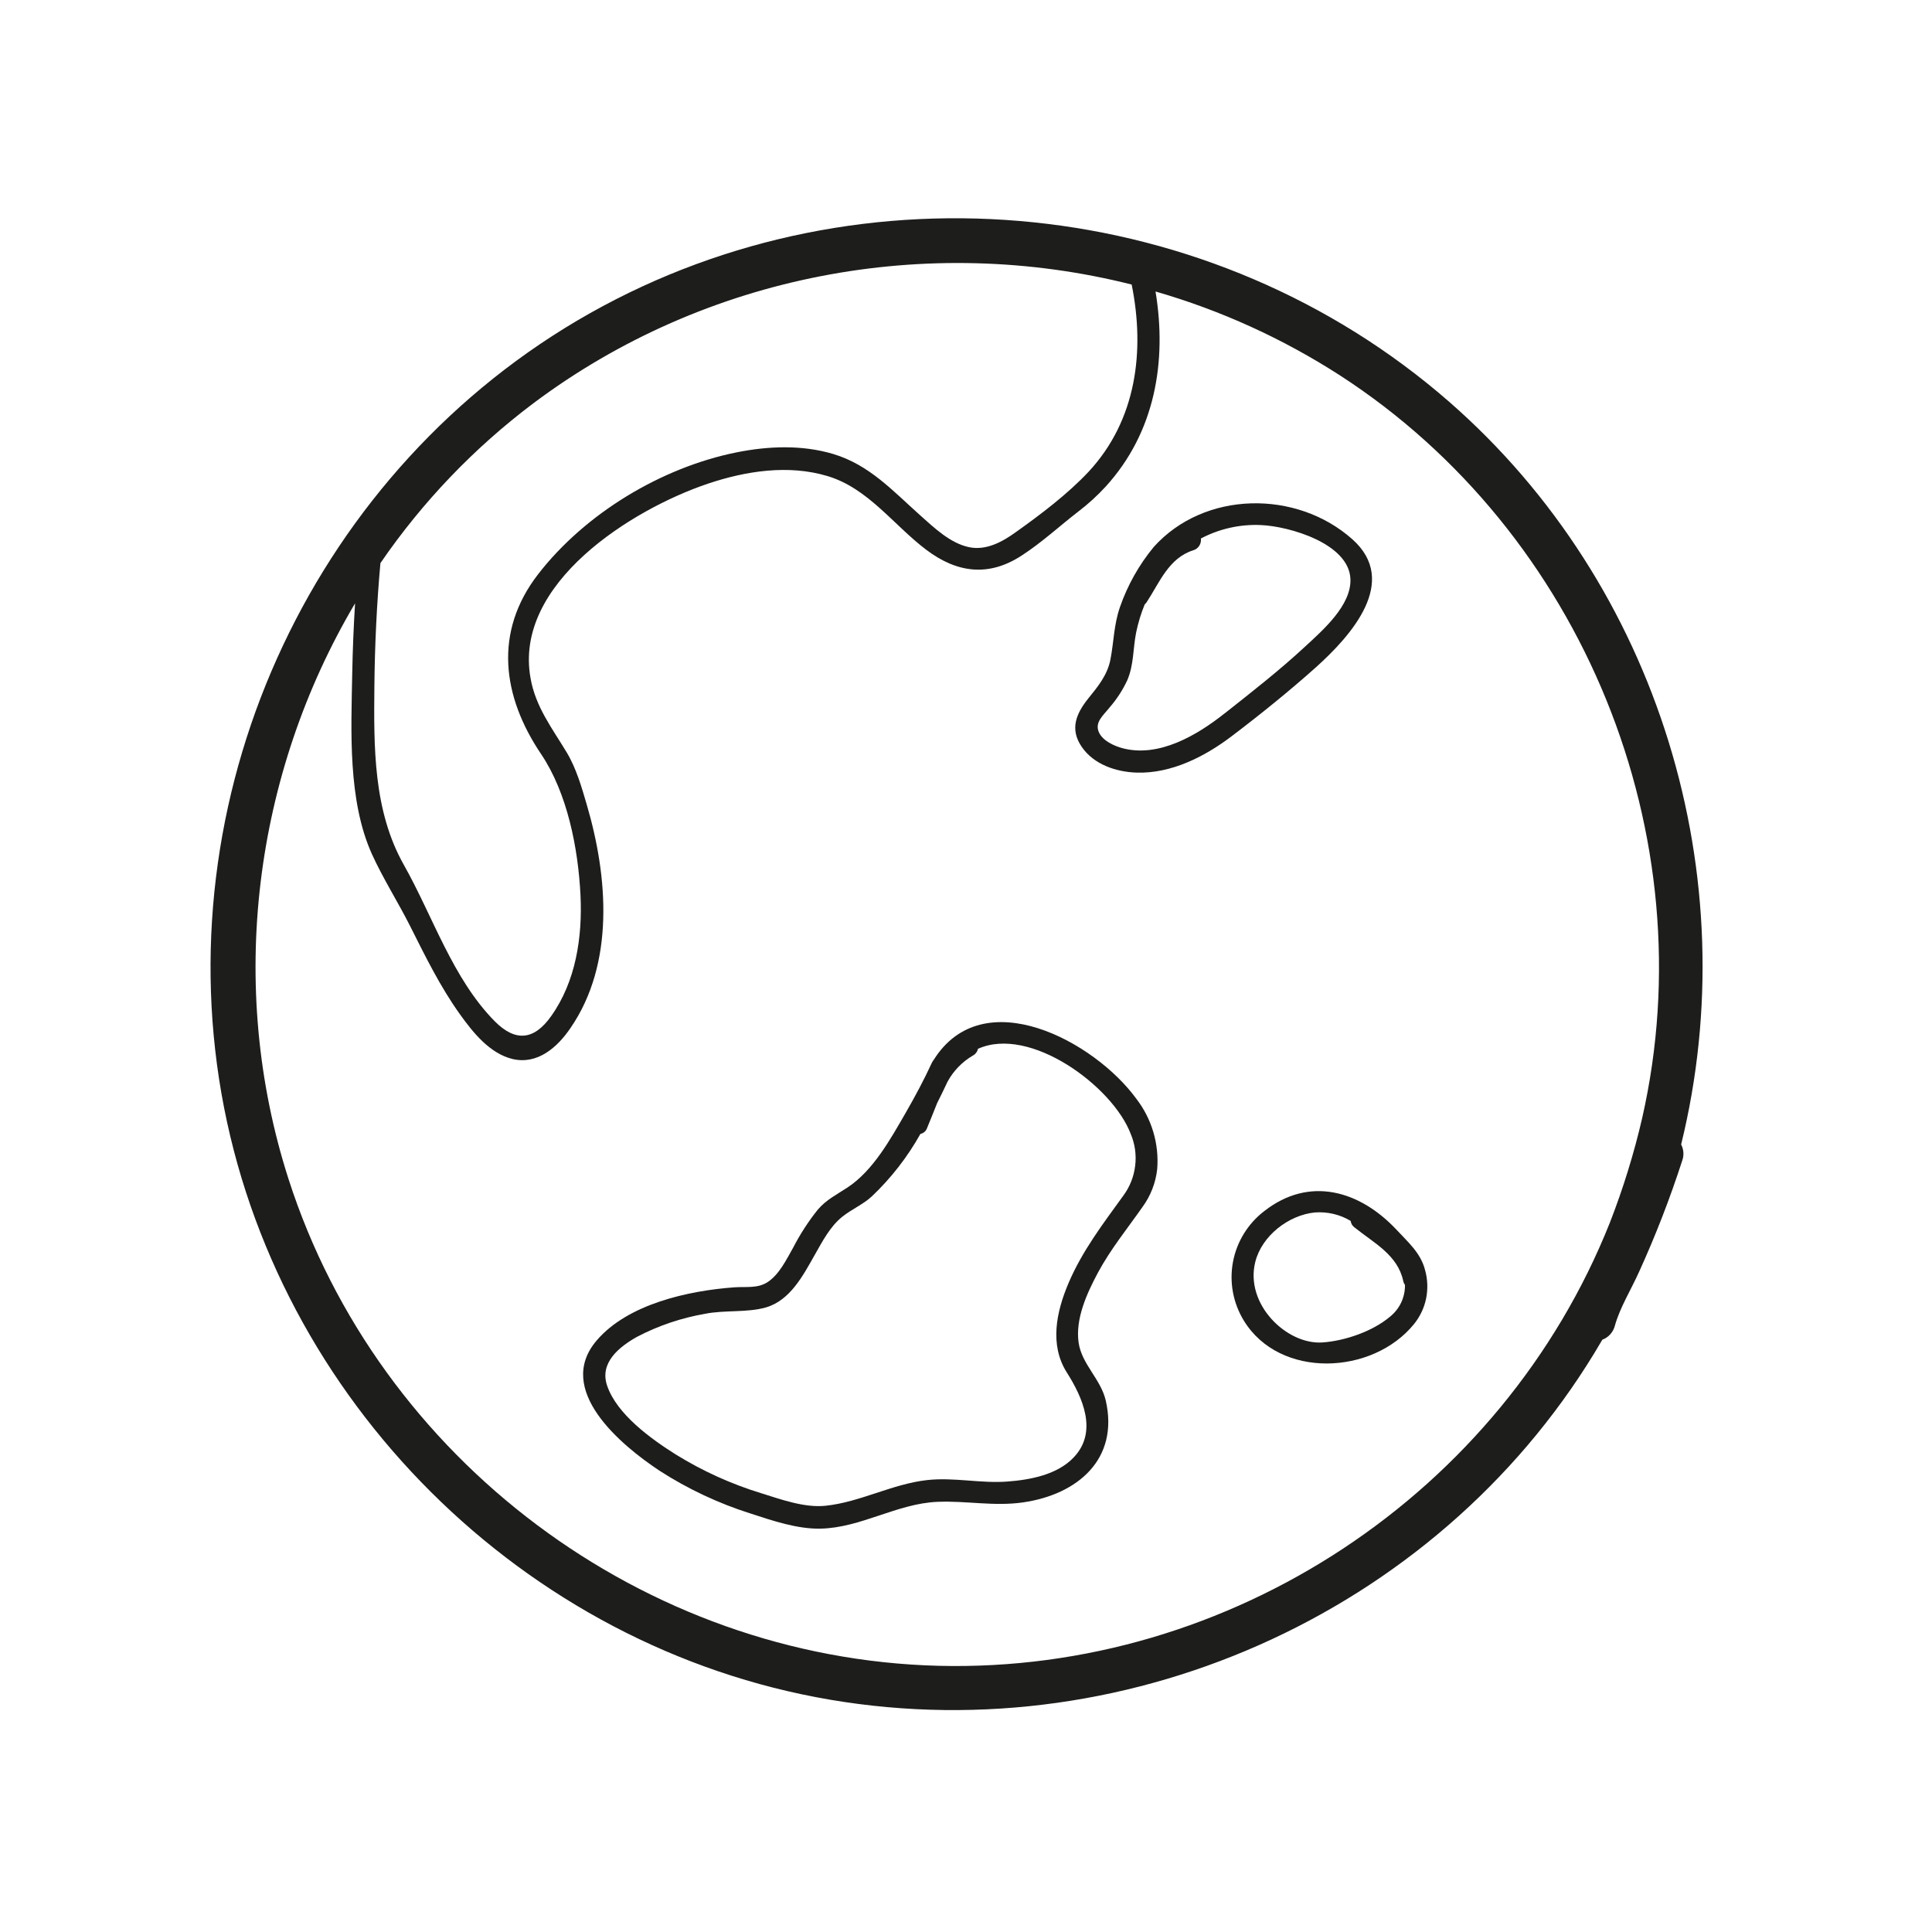 <svg width="32" height="32" viewBox="0 0 32 32" fill="none" xmlns="http://www.w3.org/2000/svg">
<path d="M24.002 6.654C20.082 3.234 14.3 2.636 9.77 5.189C5.241 7.742 2.776 13.005 3.668 18.113C4.556 23.187 8.672 27.291 13.752 28.153C18.778 29.007 23.962 26.615 26.533 22.201C26.535 22.198 26.537 22.194 26.539 22.19C26.591 22.171 26.637 22.139 26.674 22.097C26.71 22.056 26.736 22.006 26.749 21.952C26.832 21.656 27.016 21.36 27.149 21.064C27.422 20.464 27.66 19.85 27.863 19.223C27.879 19.18 27.885 19.134 27.882 19.088C27.879 19.042 27.866 18.997 27.845 18.956C28.932 14.532 27.487 9.697 24.002 6.654ZM8.831 6.682C11.693 4.536 15.372 3.863 18.744 4.713C18.966 5.811 18.825 6.958 18.031 7.813C17.684 8.183 17.237 8.521 16.825 8.814C16.603 8.974 16.336 9.122 16.051 9.063C15.739 8.998 15.472 8.741 15.242 8.536C14.789 8.132 14.401 7.7 13.802 7.52C13.284 7.365 12.724 7.387 12.198 7.493C10.953 7.744 9.691 8.505 8.913 9.511C8.172 10.468 8.32 11.537 8.961 12.488C9.398 13.136 9.577 14.053 9.615 14.832C9.648 15.523 9.537 16.258 9.129 16.83C8.847 17.23 8.537 17.261 8.195 16.916C7.497 16.21 7.169 15.175 6.689 14.325C6.181 13.425 6.191 12.372 6.201 11.36C6.208 10.682 6.24 10.003 6.301 9.327C6.995 8.314 7.85 7.421 8.831 6.682ZM15.544 27.591C10.663 27.467 6.272 24.174 4.779 19.529C3.748 16.32 4.209 12.818 5.881 9.993C5.857 10.382 5.841 10.772 5.834 11.16C5.816 12.111 5.76 13.254 6.158 14.142C6.343 14.551 6.593 14.941 6.796 15.345C7.045 15.841 7.294 16.348 7.619 16.801C7.834 17.101 8.112 17.45 8.491 17.541C8.905 17.637 9.232 17.346 9.448 17.029C10.185 15.958 10.069 14.52 9.72 13.332C9.635 13.041 9.545 12.726 9.387 12.463C9.145 12.061 8.869 11.707 8.787 11.23C8.506 9.664 10.463 8.436 11.726 8.011C12.354 7.8 13.059 7.691 13.705 7.885C14.378 8.086 14.797 8.694 15.339 9.104C15.85 9.491 16.375 9.559 16.923 9.201C17.255 8.986 17.553 8.71 17.865 8.469C18.026 8.346 18.176 8.209 18.313 8.06C19.134 7.16 19.33 5.982 19.139 4.828C20.22 5.14 21.248 5.608 22.193 6.217C26.22 8.822 28.262 13.841 27.2 18.517C27.064 19.106 26.885 19.684 26.666 20.247C24.883 24.734 20.379 27.713 15.544 27.591Z" fill="#1D1D1B"/>
<path d="M22.397 8.93C21.472 8.109 19.948 8.127 19.11 9.059C18.865 9.356 18.675 9.694 18.549 10.058C18.449 10.347 18.449 10.629 18.392 10.925C18.342 11.18 18.187 11.369 18.029 11.564C17.826 11.816 17.714 12.074 17.916 12.369C18.117 12.664 18.489 12.787 18.831 12.797C19.402 12.813 19.951 12.534 20.395 12.198C20.874 11.835 21.351 11.45 21.801 11.048C22.372 10.533 23.188 9.631 22.397 8.93ZM20.282 11.817C19.828 12.177 19.19 12.557 18.583 12.39C18.45 12.353 18.269 12.271 18.204 12.135C18.124 11.965 18.273 11.851 18.374 11.723C18.493 11.587 18.593 11.434 18.67 11.27C18.782 11.011 18.764 10.747 18.818 10.476C18.851 10.317 18.898 10.161 18.96 10.011C18.971 10.001 18.982 9.989 18.991 9.976C19.206 9.649 19.356 9.245 19.762 9.115C19.804 9.103 19.839 9.077 19.863 9.041C19.886 9.005 19.896 8.961 19.891 8.919C20.198 8.757 20.544 8.68 20.891 8.697C21.354 8.718 22.338 9 22.367 9.585C22.389 10.024 21.907 10.441 21.617 10.709C21.193 11.103 20.733 11.461 20.282 11.818V11.817Z" fill="#1D1D1B"/>
<path d="M15.465 17.555C15.454 17.569 15.445 17.583 15.437 17.598C15.306 17.882 15.158 18.159 15.002 18.43C14.751 18.864 14.462 19.392 14.032 19.672C13.856 19.788 13.689 19.869 13.548 20.032C13.389 20.23 13.251 20.444 13.135 20.669C13.024 20.864 12.909 21.105 12.718 21.233C12.551 21.345 12.354 21.308 12.164 21.322C11.408 21.377 10.402 21.596 9.885 22.2C9.179 23.02 10.289 23.94 10.926 24.361C11.395 24.663 11.903 24.902 12.436 25.07C12.794 25.187 13.209 25.328 13.591 25.319C14.257 25.306 14.857 24.903 15.528 24.875C16.007 24.855 16.465 24.954 16.947 24.884C17.845 24.754 18.537 24.171 18.315 23.198C18.232 22.839 17.916 22.597 17.865 22.236C17.809 21.839 18.006 21.414 18.187 21.076C18.397 20.687 18.67 20.353 18.922 19.993C19.058 19.808 19.142 19.591 19.167 19.363C19.2 18.944 19.076 18.528 18.819 18.196C18.13 17.251 16.285 16.247 15.465 17.555ZM18.607 19.802C18.269 20.27 17.924 20.72 17.697 21.255C17.497 21.726 17.38 22.274 17.669 22.731C17.933 23.147 18.187 23.714 17.786 24.137C17.515 24.426 17.064 24.511 16.686 24.539C16.242 24.573 15.798 24.465 15.354 24.515C14.775 24.58 14.248 24.88 13.674 24.94C13.329 24.977 12.938 24.836 12.613 24.734C12.115 24.582 11.638 24.366 11.195 24.092C10.788 23.836 10.215 23.426 10.055 22.948C9.927 22.57 10.258 22.305 10.555 22.14C10.907 21.956 11.285 21.829 11.676 21.761C12.003 21.695 12.371 21.745 12.686 21.655C13.089 21.538 13.303 21.123 13.494 20.786C13.621 20.564 13.747 20.316 13.951 20.153C14.107 20.028 14.289 19.954 14.439 19.817C14.758 19.515 15.03 19.165 15.245 18.781C15.27 18.776 15.293 18.765 15.312 18.748C15.331 18.732 15.345 18.711 15.354 18.687C15.41 18.556 15.463 18.414 15.521 18.273C15.582 18.153 15.639 18.033 15.695 17.915C15.792 17.737 15.936 17.588 16.111 17.485C16.133 17.474 16.152 17.458 16.167 17.438C16.183 17.419 16.193 17.396 16.198 17.372C17.06 16.982 18.432 17.993 18.729 18.783C18.799 18.949 18.824 19.13 18.802 19.308C18.781 19.487 18.714 19.657 18.607 19.802Z" fill="#1D1D1B"/>
<path d="M23.119 20.356C22.517 19.722 21.688 19.475 20.941 20.059C20.67 20.266 20.485 20.566 20.422 20.901C20.359 21.237 20.424 21.583 20.602 21.874C21.195 22.843 22.733 22.779 23.422 21.929C23.521 21.806 23.589 21.662 23.621 21.507C23.652 21.353 23.647 21.193 23.605 21.041C23.532 20.749 23.317 20.571 23.119 20.356ZM23.021 21.81C22.735 22.051 22.28 22.208 21.907 22.235C21.314 22.278 20.616 21.604 20.791 20.903C20.898 20.47 21.342 20.125 21.779 20.082C21.986 20.067 22.193 20.115 22.371 20.222C22.374 20.243 22.381 20.264 22.391 20.282C22.402 20.3 22.416 20.316 22.433 20.328C22.752 20.587 23.147 20.78 23.242 21.216C23.247 21.241 23.257 21.263 23.271 21.284C23.272 21.385 23.25 21.485 23.207 21.576C23.164 21.667 23.1 21.747 23.021 21.81Z" fill="#1D1D1B"/>
</svg>
